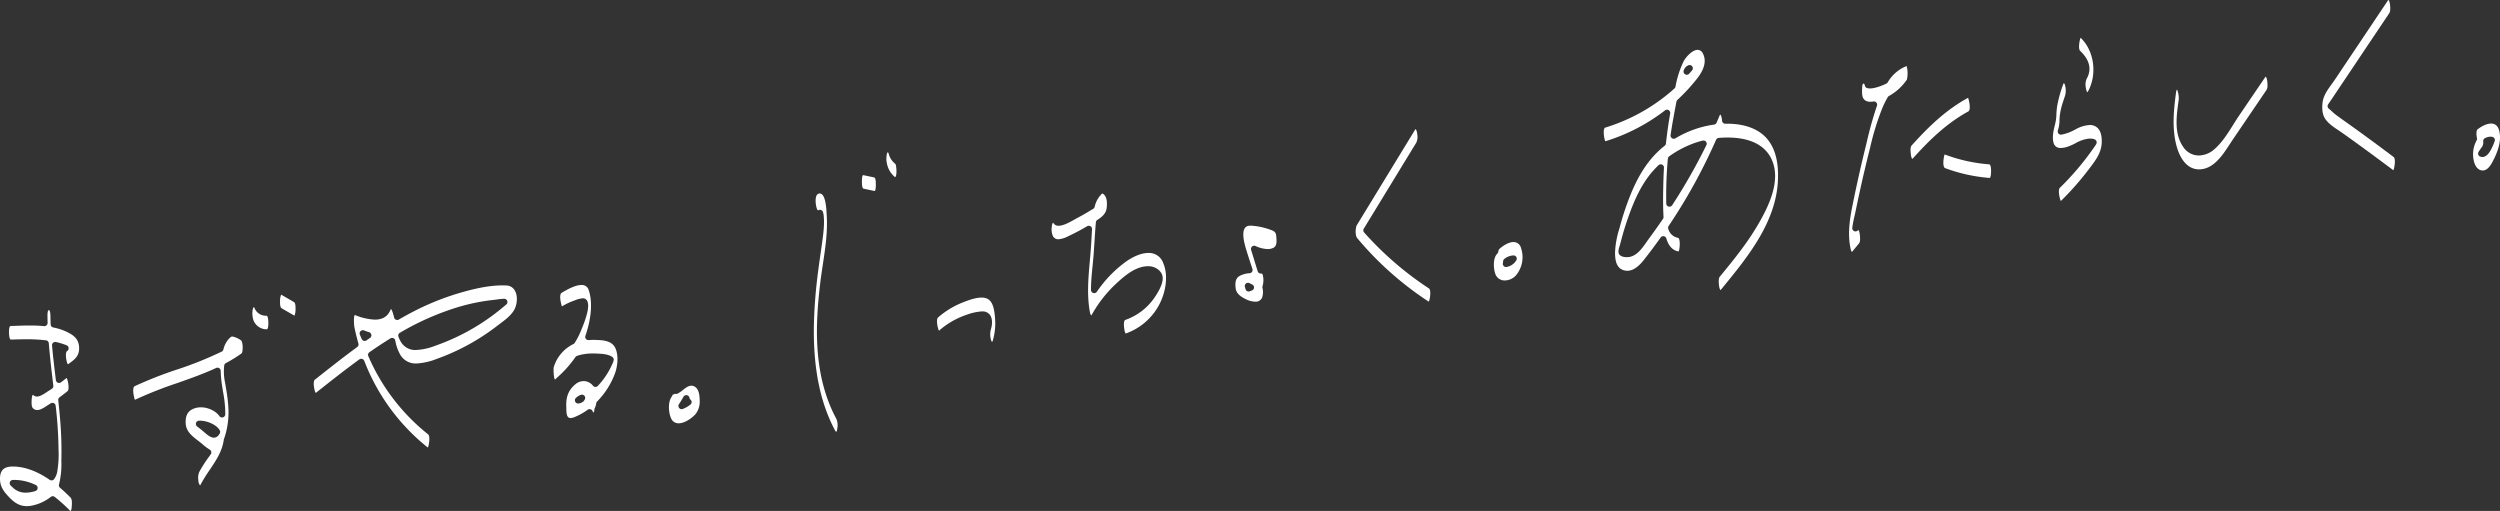<svg xmlns="http://www.w3.org/2000/svg" width="1052.106" height="215.018" viewBox="0 0 1052.106 215.018"><rect x="0" y="0" width="1052.106" height="215.018" fill="#333333" stroke="none"/><g transform="translate(-225.285 -2092.422)"><g transform="translate(225.285 2092.422)"><g transform="translate(342.494 81.425)"><path d="M739.059,2312.607c-.126,0-.249-.179-.329-.328-6.321-11.715-9.278-26.085-9.042-43.93a209.392,209.392,0,0,1,1.907-24.088c.284-2.209.607-4.451.919-6.618l.039-.279c.249-1.731.5-3.462.731-5.2.274-2.042.548-4.215.636-6.356a26.561,26.561,0,0,0-.153-4.627,1.429,1.429,0,0,0-.033-.169l-.018-.073c-.058-.257-.114-.49-.167-.7a1.358,1.358,0,0,0-2.021-.828.233.233,0,0,1-.086.011c-.125,0-.246-.18-.326-.331-.521-.988-1.114-4.433-.246-5.965a1.421,1.421,0,0,1,1.2-.789l.081,0c2.47,0,2.791,6.243,2.912,8.593.013.251.022.424.031.557.46,6.915-.6,13.919-1.619,20.693-.378,2.505-.769,5.1-1.076,7.644-2.183,18.127-3.078,39.136,6.834,57.507a7.283,7.283,0,0,1,.32,3.9C739.508,2311.576,739.361,2312.607,739.059,2312.607Z" transform="translate(-729.675 -2212.337)" fill="#fff"/></g><g transform="translate(362.733 73.688)"><path d="M760.183,2206.658c-.657-.141-.681-1.939-.69-2.616l0-.2c-.067-1.94.248-2.7.374-2.832a.186.186,0,0,1,.141-.068l4.626.985c.656.14.68,1.873.689,2.613l0,.2c.067,1.94-.248,2.7-.375,2.832a.191.191,0,0,1-.134.067Z" transform="translate(-759.481 -2200.942)" fill="#fff"/></g><g transform="translate(373.027 64.116)"><path d="M778.322,2197.243a.263.263,0,0,1-.166-.072,9.853,9.853,0,0,1-3.248-5.438,9.6,9.6,0,0,1-.1-4.039c.018-.1.17-.841.421-.847.212,0,.369.44.457.809a7.689,7.689,0,0,0,2.665,4,1.885,1.885,0,0,1,.379,1.122l.023.163a12.091,12.091,0,0,1,.12,2.218C778.82,2197.219,778.343,2197.243,778.322,2197.243Z" transform="translate(-774.64 -2186.846)" fill="#fff"/></g><g transform="translate(863.944 35.046)"><path d="M1500.967,2193.549a.777.777,0,0,1-.161-.275c-.58-1.634-1.027-4.484-.268-5.233a117,117,0,0,0,14.18-16.719l.215-.31c.326-.467.625-.9.9-1.357a1.405,1.405,0,0,0,.172-1.028,1.376,1.376,0,0,0-.639-.895,2.759,2.759,0,0,0-1.15-.348,4.7,4.7,0,0,0-.839-.068c-.314,0-.629.022-.931.05a14.806,14.806,0,0,0-5.313,1.889,24.023,24.023,0,0,1-3.223,1.442,9.434,9.434,0,0,1-2.929.551,2.827,2.827,0,0,1-3-1.878c-.7-2.036-.257-4.64.14-6.422.086-.383.178-.763.27-1.14a19.579,19.579,0,0,0,.65-3.732l.02-.452a35.245,35.245,0,0,1,.315-3.825,54.873,54.873,0,0,1,2.591-9.39c.031-.088.139-.375.277-.376.055,0,.342.067.6,1.379a8.092,8.092,0,0,1-.128,3.913c-1.156,3.366-2.353,6.848-2.334,10.742a13.973,13.973,0,0,1-.687,3.884,1.359,1.359,0,0,0,1.308,1.723,1.3,1.3,0,0,0,.179-.012,19.569,19.569,0,0,0,5.57-2.024l.325-.159a13.725,13.725,0,0,1,5.942-1.875l.208,0a4.492,4.492,0,0,1,3.341,1.379c1.177,1.263,1.712,3.329,1.59,6.141-.183,4.208-2.592,7.37-5.142,10.718l-.513.676a120.887,120.887,0,0,1-11.5,13.019l-.022.009Z" transform="translate(-1497.611 -2144.034)" fill="#fff"/></g><g transform="translate(874.961 15.902)"><path d="M1517.339,2138.737c-.125-.053-.541-.666-.685-2.066a6.28,6.28,0,0,1,.349-3.524c2.248-3.97,1.339-7.936-2.7-11.787-.8-.76-.452-3.651.093-5.392a.341.341,0,0,1,.081-.127c5.805,5.519,7.109,15.534,2.992,22.806-.02.035-.06.092-.112.092Z" transform="translate(-1513.834 -2115.841)" fill="#fff"/></g><g transform="translate(0 130.506)"><path d="M254.939,2369.13a.253.253,0,0,1-.162-.086,68.159,68.159,0,0,0-6.451-5.807,1.357,1.357,0,0,0-1.7.019,18.72,18.72,0,0,1-7.866,3.627,11.065,11.065,0,0,1-2.214.239c-3.406,0-5.666-1.905-7.6-3.964-2.123-2.26-3.862-4.436-3.642-8.185.183-3.131,1.834-4.527,5.352-4.527h.1c4.892.035,10.092,1.919,15.451,5.6a1.357,1.357,0,0,0,1.878-.334,7.65,7.65,0,0,0,1.235-2.815,43.749,43.749,0,0,0,.595-9.692l-.012-1.069a172.891,172.891,0,0,0-1.194-17.284,1.359,1.359,0,0,0-2.085-.994c-.274.176-.539.343-.8.5s-.515.33-.794.515c-1.22.806-2.725,1.8-4.086,1.8a2.447,2.447,0,0,1-1.809-.784c-.655-.675-.574-2.405-.529-3.336l.007-.166c.072-1.663.395-2.1.555-2.1a.263.263,0,0,1,.164.087,1.992,1.992,0,0,0,1.488.618c1.249,0,2.657-.876,4.111-1.851.276-.186.531-.356.754-.494.466-.288.942-.593,1.442-.923a1.356,1.356,0,0,0,.6-1.3l-.01-.088c-.7-5.819-1.416-11.821-1.892-17.76a1.355,1.355,0,0,0-1.185-1.239,65.584,65.584,0,0,0-8.266-.448c-2.185,0-4.394.067-6.531.13-.43,0-.743-1.16-.769-2.957-.041-2.7.591-2.753.618-2.755.593-.018,2-.066,2-.066,1.995-.069,4.057-.141,6.157-.141,2.241,0,4.2.084,5.99.258a1.17,1.17,0,0,0,.131.007,1.358,1.358,0,0,0,1.357-1.4c-.029-.865-.048-1.686-.06-2.483-.053-2.485.325-2.865.554-2.871.423,0,.667.951.693,2.824.015,1,.044,2.061.091,3.218a1.357,1.357,0,0,0,1.086,1.276,23.05,23.05,0,0,1,7.048,2.547c2.588,1.494,3.7,3.183,3.843,5.828.2,3.689-2.039,5.255-4.629,7.07a.266.266,0,0,1-.06.017c-.057,0-.2-.094-.4-.727-.563-1.861-.687-4.312-.005-4.789l.1-.067a1.359,1.359,0,0,0-.247-2.37c-.295-.124-.61-.246-.951-.369a28.506,28.506,0,0,0-3.557-1.017,1.343,1.343,0,0,0-.293-.032,1.358,1.358,0,0,0-1.353,1.478c.439,4.939,1.035,9.844,1.611,14.587a1.358,1.358,0,0,0,2.165.921c.762-.575,1.528-1.173,2.276-1.781l.069-.012c.026.013.131.1.281.519.543,1.664.859,4.39.117,4.992-1.094.888-2.224,1.759-3.36,2.587a1.357,1.357,0,0,0-.549,1.247c.277,2.5.49,4.613.67,6.662a159.052,159.052,0,0,1,.666,17.282c-.012.572-.018,1.165-.024,1.773a35.623,35.623,0,0,1-.978,9.68,1.359,1.359,0,0,0,.419,1.427c1.469,1.253,2.959,2.646,4.429,4.139.673.684.578,2.463.526,3.419l0,.079C255.393,2369.029,255.014,2369.13,254.939,2369.13Zm-23.394-13.055q-.455,0-.909.027a1.358,1.358,0,0,0-.885,2.311c.447.451.885.862,1.3,1.222a7.592,7.592,0,0,0,5.12,1.805,13.24,13.24,0,0,0,4.013-.689,1.358,1.358,0,0,0,.154-2.526A21.124,21.124,0,0,0,231.545,2356.075Z" transform="translate(-225.285 -2284.618)" fill="#fff"/></g><g transform="translate(56.07 141.627)"><path d="M335.975,2363.629a3.345,3.345,0,0,1-.7-2.066,6.631,6.631,0,0,1,.348-3.524,53.52,53.52,0,0,1,4.15-6.5l.708-1a1.357,1.357,0,0,0-.454-1.97,19.384,19.384,0,0,1-3-2.24l-.108-.092c-.576-.491-1.17-.949-1.8-1.434-2.427-1.869-4.937-3.8-5.168-7.084-.246-3.49.934-5.558,3.716-6.509a8.281,8.281,0,0,1,2.678-.429,10.6,10.6,0,0,1,6.238,2.117,7.4,7.4,0,0,1,1.558,1.6,1.358,1.358,0,0,0,2.459-.75,49.479,49.479,0,0,0-.95-9.493c-.162-.978-.316-1.912-.447-2.82a49.444,49.444,0,0,1-.53-6.009,1.359,1.359,0,0,0-1.93-1.2c-5.3,2.462-10.93,4.445-16.375,6.363a167.847,167.847,0,0,0-17.776,7.028,3.489,3.489,0,0,1-.363-1.1c-.69-2.99-.311-4.355.223-4.615a164.738,164.738,0,0,1,17.677-6.964,153.893,153.893,0,0,0,18.971-7.6,1.356,1.356,0,0,0,.686-.824,10.379,10.379,0,0,1,2.4-4.65l.206-.189c.553-.511.76-.676,1.116-.676a4.847,4.847,0,0,1,1.287.321,9.284,9.284,0,0,1,2.461,1.314c.225.157.653,1,.66,3.037,0,1.308-.192,2.232-.526,2.47a60.468,60.468,0,0,1-6.537,4.033,1.355,1.355,0,0,0-.7.983,22.032,22.032,0,0,0,.338,7.141l.151.892c.788,4.646,1.6,9.45,1.216,14.291a32.858,32.858,0,0,1-1.816,8.658,1.344,1.344,0,0,0-.071.287c-.646,4.853-3.32,8.821-5.907,12.658a62.663,62.663,0,0,0-3.981,6.46c-.046.09-.085.091-.1.091Zm-.1-27.224c-.117,0-.234,0-.35.008a1.358,1.358,0,0,0-.779,2.428l.517.4c.628.485,1.275.986,1.858,1.483.161.137.327.282.5.431,1.565,1.364,2.868,2.407,4.2,2.407a2.589,2.589,0,0,0,2.092-1.224c.1-.136.2-.28.3-.432a1.357,1.357,0,0,0,.116-1.293,3.484,3.484,0,0,0-.357-.63C342.745,2338.263,339.3,2336.405,335.875,2336.405Z" transform="translate(-307.859 -2300.995)" fill="#fff"/></g><g transform="translate(106.216 129.275)"><path d="M387.727,2292.114a5.92,5.92,0,0,1-5.63-3.993,9.463,9.463,0,0,1-.319-3.9c.083-.784.376-1.414.562-1.414.13,0,.236.283.265.369a5.146,5.146,0,0,0,4.987,3.229h.077c.354,0,.742.946.755,3.023.018,2.65-.592,2.688-.618,2.688Z" transform="translate(-381.708 -2282.805)" fill="#fff"/></g><g transform="translate(117.852 124.028)"><path d="M399.539,2280.8c-.67-.39-.682-1.749-.689-2.56l0-.264a7.012,7.012,0,0,1,.44-2.875.086.086,0,0,1,.066-.027l5.322,3.079c.67.39.682,1.75.689,2.562l0,.264a7.084,7.084,0,0,1-.44,2.874.086.086,0,0,1-.055.025Z" transform="translate(-398.845 -2275.077)" fill="#fff"/></g><g transform="translate(132.052 120.1)"><path d="M467.72,2337.526h.007A86.236,86.236,0,0,1,441,2301.053a1.358,1.358,0,0,0-2.065-.609c-6.4,4.652-12.711,9.652-18.278,14.063l-.071.012c-.029-.014-.14-.1-.3-.55-.532-1.664-.834-4.378-.1-4.961,5.758-4.563,11.714-9.282,17.856-13.773a1.36,1.36,0,0,0,.5-1.473c-.676-2.344-1.256-4.715-1.723-7.048-.238-1.779-.232-4.337.133-4.875a.171.171,0,0,1,.122-.062c.007,0,.05.01.069.015a24.782,24.782,0,0,0,8.3,1.918c3.234,0,5.43-1.342,6.529-3.986.056-.136.172-.361.32-.361s.255.217.308.345a19.125,19.125,0,0,1,.951,3.088,1.357,1.357,0,0,0,2.005.871c1.768-1.026,3.427-1.945,5.074-2.809a110.387,110.387,0,0,1,19.319-8.023c5.466-1.648,12.586-3.54,19.176-3.54q.822,0,1.636.04a4.171,4.171,0,0,1,3.583,2.091c1.339,2.241,1,5.587-.019,7.734-1.2,2.514-3.781,4.452-6.059,6.161l-.083.063c-.383.286-.758.568-1.116.846-2.313,1.791-4.782,3.517-7.336,5.13a91.934,91.934,0,0,1-18.176,8.853,26.615,26.615,0,0,1-8.515,1.941,7.467,7.467,0,0,1-6.79-3.514,18.373,18.373,0,0,1-2.2-6.163,1.358,1.358,0,0,0-2.042-.874c-2.859,1.767-5.748,3.669-8.829,5.814a1.357,1.357,0,0,0-.473,1.649A85.138,85.138,0,0,0,467.89,2332c.788.627.544,3.467.021,5.227a.632.632,0,0,1-.176.3Zm32.14-62.6a29.238,29.238,0,0,0-3,.3c-.476.064-.919.124-1.324.166a83.912,83.912,0,0,0-15.973,3.324,113.9,113.9,0,0,0-23.574,10.522,1.358,1.358,0,0,0-.6,1.64,12.19,12.19,0,0,0,1.067,2.248,6.955,6.955,0,0,0,6.424,3.353,25.467,25.467,0,0,0,8.029-1.791,90.811,90.811,0,0,0,28.681-16.366l.492-.413c.237-.2.471-.4.7-.592a1.357,1.357,0,0,0-.886-2.387Zm-59.453,13.227a1.358,1.358,0,0,0-1.251,1.885s.682,1.606.765,1.806a1.357,1.357,0,0,0,2.034.589q.731-.513,1.458-1.016a1.357,1.357,0,0,0-.385-2.419c-.612-.182-1.286-.421-2.122-.751A1.362,1.362,0,0,0,440.407,2288.152Z" transform="translate(-419.757 -2269.293)" fill="#fff"/></g><g transform="translate(232.971 119.937)"><path d="M575.558,2325.047a1.424,1.424,0,0,1-1.155-.5c-.579-.682-.646-2.217-.666-3.729l0-.109c0-.193-.005-.369-.012-.519-.168-4.17.977-6.966,3.826-9.349a5.434,5.434,0,0,1,3.5-1.347,5.008,5.008,0,0,1,3.9,1.951,1.353,1.353,0,0,0,1.008.509H586a1.357,1.357,0,0,0,.992-.431,32.065,32.065,0,0,0,6.063-9.129l.12-.276a4.587,4.587,0,0,0,.515-1.607,1.356,1.356,0,0,0-.447-1.056,5.537,5.537,0,0,0-2-.962,12.529,12.529,0,0,0-3.168-.492l-.443-.032c-.934-.069-1.8-.1-2.633-.1a22.956,22.956,0,0,0-4.748.454,15.061,15.061,0,0,0-2.03.576,1.362,1.362,0,0,0-.687.55,46.721,46.721,0,0,1-7.592,8.5l-.869.828a.127.127,0,0,1-.086.041.152.152,0,0,1-.114-.079c-.448-.731-.624-4.39-.4-5.187a16.025,16.025,0,0,1,8.231-9.636,1.35,1.35,0,0,0,.558-.493,29.585,29.585,0,0,0,2.307-4.347l.107-.25c3.813-8.886,3.487-11.636,2.912-12.931a1.966,1.966,0,0,0-1.882-1.25,11.22,11.22,0,0,0-3.478.909c-.233.088-.441.165-.619.227a24.959,24.959,0,0,0-4.712,2.289,2.079,2.079,0,0,1-.126-.357c-.945-3.385-.633-4.982-.026-5.349,2.356-1.421,5.782-3.311,8.328-3.311a2.956,2.956,0,0,1,3.067,2.087c1.719,4.911.822,10.882.134,14a47.644,47.644,0,0,1-1.5,5.3,1.358,1.358,0,0,0,1.283,1.8c.038,0,.075,0,.114,0,.647-.054,1.31-.082,1.97-.082.244,0,.489,0,.736.011,3.175.094,7.128.209,8.576,3.61,1.347,3.158.827,7.3-.108,10.127a33.234,33.234,0,0,1-7.641,12.164,1.358,1.358,0,0,0-.37.745,7.323,7.323,0,0,1-.177.857,5.108,5.108,0,0,1-.41,1.108,1.367,1.367,0,0,0-.172.562c-.087,1.1-.312,1.318-.333,1.336h0a.548.548,0,0,1-.075,0c-.167,0-.357-.447-.393-.537a1.359,1.359,0,0,0-2.061-.585,24.078,24.078,0,0,1-4.636,2.7l-.279.122A6.016,6.016,0,0,1,575.558,2325.047Zm4.774-9.845a1.353,1.353,0,0,0-.415.065,5.88,5.88,0,0,0-2.119,1.3,1.358,1.358,0,0,0,.908,2.367,1.408,1.408,0,0,0,.225-.018,4.276,4.276,0,0,0,1.734-.644,3.027,3.027,0,0,0,.832-1.013,1.358,1.358,0,0,0-1.165-2.056Z" transform="translate(-568.38 -2269.052)" fill="#fff"/></g><g transform="translate(281.515 162.317)"><path d="M643.944,2347.293a3.339,3.339,0,0,1-3.169-2.114c-1.021-2.206-1.494-6.742.318-9.17a1.345,1.345,0,0,0,.2-.382c.015-.043.149-.432.282-.441a1.367,1.367,0,0,0,.612-.2c.08-.049.16-.094.24-.135a1.369,1.369,0,0,0,.48.086,1.4,1.4,0,0,0,.6-.137,12.752,12.752,0,0,0,2.206-1.5c1.15-.9,2.333-1.835,3.6-1.835a2.84,2.84,0,0,1,1.4.39c1.96,1.109,2.047,4.237,2.084,5.572a8.48,8.48,0,0,1-1.725,5.985C649.752,2344.913,646.649,2347.293,643.944,2347.293Zm3.233-11.853a1.359,1.359,0,0,0-1.173.674l-.234.4c-.646,1.115-1.177,2-1.662,2.7a1.358,1.358,0,0,0,1.558,2.059,12.478,12.478,0,0,0,3.216-1.839,1.358,1.358,0,0,0-.063-2.219c-.007,0-.176-.122-.32-.733a1.356,1.356,0,0,0-1.12-1.031A1.342,1.342,0,0,0,647.177,2335.44Z" transform="translate(-639.871 -2331.465)" fill="#fff"/></g><g transform="translate(394.338 125.238)"><path d="M829.209,2295.449c-.172,0-.441-.477-.62-1.386a8.436,8.436,0,0,1,.128-3.912c.727-2.438.565-4.692-.433-6.031a3.813,3.813,0,0,0-3.254-1.442l-.166,0a22.982,22.982,0,0,0-6.2,1.345,34.031,34.031,0,0,0-11.744,6.714c-.088-.005-.172-.083-.3-.424-.548-1.634-.934-4.412-.166-5.076a35.53,35.53,0,0,1,10.069-6.206l.07-.027c2.023-.8,5.4-2.147,8.176-2.147a5.127,5.127,0,0,1,2.816.7c2.253,1.458,2.612,5.274,2.826,7.553a26.143,26.143,0,0,1-.945,9.955C829.434,2295.181,829.34,2295.448,829.209,2295.449Z" transform="translate(-806.024 -2276.859)" fill="#fff"/></g><g transform="translate(442.577 81.397)"><path d="M908.219,2271.235a.258.258,0,0,1-.042,0,4.7,4.7,0,0,1-.5-1.7c-.382-2.209-.22-3.783.413-4.01a24.827,24.827,0,0,0,12.342-9.5c2.339-3.466,3.439-6.13,3.366-8.145-.108-2.992-3.06-4.864-5.852-4.946-.1,0-.195,0-.291,0-5.189,0-9.821,3.932-13.754,7.618a52.943,52.943,0,0,0-10.012,12.939c-.023.041-.071.109-.132.109-.138,0-.425-.446-.6-1.4-1.311-7.062-.649-14.495-.01-21.684l.007-.074c.177-1.988.359-4.044.493-6.035.085-1.268.155-2.54.225-3.813l.007-.138c.056-1.023.112-2.062.178-3.107a1.359,1.359,0,0,0-2.048-1.253c-2.438,1.447-4.913,2.766-7.357,3.921l-.4.19a11.1,11.1,0,0,1-4.3,1.381,2.475,2.475,0,0,1-2.343-1.342,6.756,6.756,0,0,1-.521-3.5c.083-1.54.473-2.071.564-2.121h0a.191.191,0,0,1,.15.107,2.316,2.316,0,0,0,2.193,1.174c1.927,0,4.448-1.346,6.659-2.608.38-.217.708-.4.965-.539,2.051-1.07,4.082-2.231,6.036-3.451.156-.1.432-.25.78-.444l.074-.041a1.362,1.362,0,0,0,.655-.852,10.892,10.892,0,0,1,3.069-5.554l.16-.1c2.292,1.042,1.964,4.675,1.856,5.869-.24,2.664-2.079,4.052-3.943,5.246a1.361,1.361,0,0,0-.616.983c-.093.779-.145,1.566-.2,2.329l-.034.5q-.2,2.847-.383,5.7l-.28,4.2c-.122,1.819-.31,3.716-.493,5.551-.333,3.358-.678,6.828-.674,10.215a1.358,1.358,0,0,0,2.48.763,50.744,50.744,0,0,1,12.06-12.538c1.564-1.139,5.636-3.788,9.654-3.788a6.329,6.329,0,0,1,6.2,4.262c2.328,5.489.875,12.2-1.261,16.656a25.476,25.476,0,0,1-14.532,12.994Z" transform="translate(-877.065 -2212.295)" fill="#fff"/></g><g transform="translate(519.913 94.971)"><path d="M999.241,2264.263a9.214,9.214,0,0,1-3.677-.93c-2.62-1.272-4.293-2.535-4.529-4.9-.2-1.986-.133-3.962,1.668-4.975a9.845,9.845,0,0,1,4.23-1.152,1.358,1.358,0,0,0,1.192-1.775l-.556-1.7c-.659-2.01-1.34-4.088-1.966-6.132-.6-1.953-2.188-7.143-.691-9.359a2.343,2.343,0,0,1,1.839-1.019c.27-.022.546-.034.829-.034a28.368,28.368,0,0,1,8.352,1.807c2.039.69,2.181,1.473,2.291,3.637.09,1.776.052,3.189-1.308,3.883a5.261,5.261,0,0,1-2.408.517,13.015,13.015,0,0,1-5.076-1.282,1.358,1.358,0,0,0-1.867,1.632l2.758,8.98a1.359,1.359,0,0,0,1.2.956l.395.03c.136.011.343.026.529.537a8.608,8.608,0,0,1-.072,4.773,1.353,1.353,0,0,0-.043.678,7.188,7.188,0,0,1-.156,4.146A2.866,2.866,0,0,1,999.241,2264.263Zm-2.985-7.936a1.357,1.357,0,0,0-1.3,1.736c.1.353.189.661.264.932a1.359,1.359,0,0,0,1.8.908c.311-.12.645-.256.928-.371a1.358,1.358,0,0,0,.095-2.47s-.98-.495-1.177-.593A1.367,1.367,0,0,0,996.256,2256.327Z" transform="translate(-990.957 -2232.285)" fill="#fff"/></g><g transform="translate(570.521 54.362)"><path d="M1096.187,2245.037a136.255,136.255,0,0,1-30.044-26.708c-.93-1.113-.775-4.46-.135-5.508l24.566-40.248a.166.166,0,0,1,.12-.092c.139,0,.549.615.7,2.068a6,6,0,0,1-.349,3.524l-22.136,36.268a1.358,1.358,0,0,0,.144,1.609,136.813,136.813,0,0,0,27.284,23.559c.794.52.628,3.245.16,4.969a1.166,1.166,0,0,1-.285.559h-.021Z" transform="translate(-1065.487 -2172.481)" fill="#fff"/></g><g transform="translate(628.679 101.867)"><path d="M1155.764,2258.6a4.1,4.1,0,0,1-4.063-2.907c-.679-1.97-1.107-6.458.916-8.409a1.355,1.355,0,0,0,.407-.823,1.73,1.73,0,0,1,.424-1.1c1.564-1.414,3.949-2.924,5.956-2.924a3.252,3.252,0,0,1,3.174,2.556,11.917,11.917,0,0,1-2.271,11.617,6.457,6.457,0,0,1-4.543,1.986Zm3.595-10.534a6.576,6.576,0,0,0-3.748,1.42,1.359,1.359,0,0,0-.574,1.036,5.062,5.062,0,0,1-.1.783,1.358,1.358,0,0,0,1.329,1.641,1.3,1.3,0,0,0,.183-.012,5.977,5.977,0,0,0,3.57-2.022c.02-.023.04-.047.06-.071.045-.058.229-.31.459-.639a1.358,1.358,0,0,0-1.094-2.135Z" transform="translate(-1151.137 -2242.441)" fill="#fff"/></g><g transform="translate(778.164 27.858)"><path d="M1372.495,2211.536c-.2,0-.38-.517-.453-.822-1.683-7.045-.208-14.275.976-20.085,1.564-7.668,3.3-15.409,5.172-23.012l.532-2.181a155.878,155.878,0,0,1,4.3-15.345,1.357,1.357,0,0,0-1.279-1.813,1.325,1.325,0,0,0-.219.018,8.039,8.039,0,0,1-1.3.115,3.422,3.422,0,0,1-2.48-.846c-1.068-1.02-1.018-2.851-.979-4.323l.01-.424c.031-1.521.316-2.061.573-2.061a.293.293,0,0,1,.147.041c.074.04.3.162.439.824a1.357,1.357,0,0,0,.907,1.017,4.028,4.028,0,0,0,1.249.174c2.466,0,5.839-1.528,6.814-2l.106-.054a1.356,1.356,0,0,0,.526-.479,15.9,15.9,0,0,1,7.8-6.826.462.462,0,0,1,.063-.01c.086,0,.162.128.183.168a12.409,12.409,0,0,1,.044,5.47,22.148,22.148,0,0,1-7.543,6.9,1.346,1.346,0,0,0-.515.5,40.927,40.927,0,0,0-2.38,4.826,110.972,110.972,0,0,0-5.016,16.3l-.1.407c-1.466,5.806-2.859,11.7-4.139,17.514-.612,2.778-1.22,5.637-1.808,8.5-.142.695-.3,1.4-.467,2.124l-.017.073a49.921,49.921,0,0,0-1,5.242,1.358,1.358,0,0,0,2.376,1.046c.069-.08.118-.08.138-.08s.069,0,.084,0c-.01,0,.412.332.587,2.062.1.965.284,2.758-.349,3.523l-2.813,3.408C1372.58,2211.536,1372.516,2211.536,1372.495,2211.536Z" transform="translate(-1371.283 -2133.449)" fill="#fff"/></g><g transform="translate(804.034 41.17)"><path d="M1410.158,2178.7c-.175,0-.509-.56-.665-2.06l-.01-.1c-.1-.948-.28-2.718.36-3.428,6.556-7.268,13.97-14.729,23.744-20.06h0a3.829,3.829,0,0,1,.254.778c.805,3.157.442,4.631-.113,4.934-9.542,5.2-16.895,12.614-23.42,19.849C1410.233,2178.7,1410.176,2178.7,1410.158,2178.7Z" transform="translate(-1409.381 -2153.053)" fill="#fff"/></g><g transform="translate(817.85 65.002)"><path d="M1449.222,2198.029a68.131,68.131,0,0,1-18.786-4.141c-.592-.225-.989-1.774-.463-4.642a3.346,3.346,0,0,1,.32-1.1,67.239,67.239,0,0,0,18.765,4.168c.42.034.832,1.106.74,3.379C1449.71,2197.821,1449.327,2198.016,1449.222,2198.029Z" transform="translate(-1429.727 -2188.15)" fill="#fff"/></g><g transform="translate(914.749 32.287)"><path d="M1582.94,2178.958c-4.78-.09-8.366-4.55-9.826-12.238-1.273-6.692-.536-13.572.327-20.045.116-.873.251-1.141.344-1.214a.164.164,0,0,1,.159.063,9.849,9.849,0,0,1,.645,4.007l-.143,1.061c-.845,6.224-1.8,13.279,1.924,18.765a7.9,7.9,0,0,0,6.686,3.768,10.256,10.256,0,0,0,6.665-2.756c3.122-2.751,5.512-6.557,7.822-10.238.8-1.269,1.62-2.581,2.453-3.808l11.045-16.261c.042-.062.085-.092.129-.092.122,0,.528.509.687,2.067.13,1.266.221,2.686-.348,3.524l-14.152,20.835c-.4.585-.8,1.207-1.222,1.851l-.07.106c-3.072,4.724-6.894,10.6-12.929,10.606Z" transform="translate(-1572.43 -2139.971)" fill="#fff"/></g><g transform="translate(977.308)"><path d="M1694.423,2164.029c-7.034-5.277-14.105-10.459-21.048-15.413-.549-.391-1.146-.788-1.763-1.2-2.218-1.474-4.731-3.143-6.009-5.294-1.553-2.617-.949-6.449-.811-7.191.483-2.625,2.253-5.064,3.815-7.216.481-.664.934-1.289,1.347-1.906l22.311-33.3c.061-.092.111-.092.127-.092.122,0,.529.508.689,2.067.128,1.261.217,2.678-.349,3.524l-24.435,36.469q-.242.36-.492.716c-.28.406-.545.788-.787,1.17a1.358,1.358,0,0,0,.3,1.79c.444.353.881.758,1.305,1.149.509.471.979.9,1.469,1.275,1.7,1.287,3.464,2.533,5.167,3.739q1.376.975,2.745,1.957c5.385,3.885,10.967,8,16.587,12.222.793.6.571,3.4.062,5.155a.816.816,0,0,1-.206.375Z" transform="translate(-1664.561 -2092.422)" fill="#fff"/></g><g transform="translate(1040.769 52)"><path d="M1762.08,2188.747a3.007,3.007,0,0,1-.789-.108c-1.326-.359-2.372-1.675-2.87-3.609a12.22,12.22,0,0,1,1.116-8.991,1.356,1.356,0,0,0,.13-.9c-.414-2.088-.184-3.354.228-3.681,1.5-1.188,3.779-2.459,5.7-2.459,1.8,0,2.965,1.06,3.465,3.149,1.111,4.651-1.086,9.6-2.835,12.925C1764.9,2187.581,1763.586,2188.747,1762.08,2188.747Zm3.262-14.22a5.133,5.133,0,0,0-2.316.621,1.358,1.358,0,0,0-.747,1.269,3.574,3.574,0,0,1-.44,2.332,23.4,23.4,0,0,0-1.494,2.157,1.357,1.357,0,0,0,.682,1.995,2.956,2.956,0,0,0,.443.124,2.792,2.792,0,0,0,.475.043c2.2,0,3.521-2.817,4.313-4.5.312-.666.548-1.311.8-1.993l.059-.159a1.359,1.359,0,0,0-.983-1.806A3.769,3.769,0,0,0,1765.342,2174.526Z" transform="translate(-1758.019 -2169.002)" fill="#fff"/></g><g transform="translate(674.934 20.984)"><path d="M1268.331,2224.367c.009,0-.413-.333-.588-2.062-.1-.963-.284-2.753.348-3.523,5.344-6.514,10.869-13.248,15.355-20.709,4.156-6.911,8.8-15.881,7.776-23.971-.652-5.185-4.116-13.885-19.982-13.885-1.171,0-2.381.054-3.6.161a1.358,1.358,0,0,0-1.125.808,231.642,231.642,0,0,1-19.957,36.245,1.355,1.355,0,0,0-.154,1.21,5.176,5.176,0,0,0,4.089,3.79c.484.086.9,1.3.687,3.756-.129,1.444-.329,1.859-.473,1.953l-.075,0c-2.4-.428-4.091-2.258-5.036-5.438a1.358,1.358,0,0,0-2.409-.4c-2.3,3.239-4.663,6.4-7.03,9.4-2.441,3.092-4.731,4.594-7,4.594a5.263,5.263,0,0,1-1.927-.374c-2.861-1.12-3.229-4.524-3.23-7.365a37.989,37.989,0,0,1,1.8-9.94l.28-1.023a115.565,115.565,0,0,1,4.438-13.3c3.688-9.076,8.078-15.484,13.813-20.164.191-.156.386-.311.581-.464a1.356,1.356,0,0,0,.512-.923c.458-4.245,1.057-8.5,1.78-12.648a1.358,1.358,0,0,0-2.169-1.307,78.849,78.849,0,0,1-25.026,12.971h-.07c-.1-.073-.314-.424-.536-1.89-.322-2.133-.139-3.632.466-3.82a77.66,77.66,0,0,0,27.329-14.888c.632-.534,1.25-1.086,1.834-1.616a1.348,1.348,0,0,0,.417-.726,40.4,40.4,0,0,1,3.47-10.786c.863-1.592,3.548-4.713,5.841-4.713a2.458,2.458,0,0,1,2.195,1.528c2.4,4.483-1.426,9.3-2.681,10.883a76.966,76.966,0,0,1-8.005,8.627,1.362,1.362,0,0,0-.409.725c-.358,1.754-.678,3.508-.988,5.2l-.318,1.736c-.435,2.345-.819,4.693-1.173,7.173a1.357,1.357,0,0,0,2.045,1.356,42.857,42.857,0,0,1,15.67-5.683c.193-.029.386-.056.581-.082a1.357,1.357,0,0,0,1.069-.812q.64-1.492,1.255-3c.055-.136.168-.364.3-.364s.356.237.577,1.367a10.5,10.5,0,0,1,.163,1.188,1.359,1.359,0,0,0,1.353,1.251h.028c.255,0,.509-.007.759-.007,7.187,0,12.87,2.05,16.433,5.928,3.851,4.19,5.484,10.644,4.856,19.181-1.262,17.139-13.081,31.542-23.507,44.248l-.415.5c-.072.088-.122.088-.143.088h-.042A.282.282,0,0,1,1268.331,2224.367Zm-25.1-52.876a1.36,1.36,0,0,0-.936.374c-.7.663-1.361,1.339-1.97,2.009-5.22,5.74-8.215,12.832-10.455,19.013a122.242,122.242,0,0,0-3.607,11.825c-.074.3-.175.619-.282.959-.447,1.427-.758,2.585-.36,3.451.42.919,1.629,1.447,3.316,1.447a6.631,6.631,0,0,0,1.059-.082c3.242-.532,5.436-3.674,7.372-6.445.35-.5.672-.96.985-1.385,1.923-2.61,3.881-5.362,5.818-8.179a1.363,1.363,0,0,0,.237-.846c-.28-4.932-.189-9.885-.072-14.537.051-2.041.135-4.117.251-6.17a1.359,1.359,0,0,0-1.356-1.434Zm17.983-10.016a1.4,1.4,0,0,0-.328.04,38.037,38.037,0,0,0-3.906,1.19,42.625,42.625,0,0,0-10.195,5.429,1.355,1.355,0,0,0-.557.964s-.04.4-.053.552a175.866,175.866,0,0,0-.625,18.33,1.358,1.358,0,0,0,2.5.716,238.183,238.183,0,0,0,14.389-25.267,1.358,1.358,0,0,0-1.221-1.954Zm-5.834-31.764a1.355,1.355,0,0,0-.545.115,3.413,3.413,0,0,0-1.241.907,3.669,3.669,0,0,0-.708,1.321,1.358,1.358,0,0,0,2.314,1.3q.623-.7,1.218-1.408a1.358,1.358,0,0,0-1.038-2.235Z" transform="translate(-1219.256 -2123.325)" fill="#fff"/></g></g></g></svg>